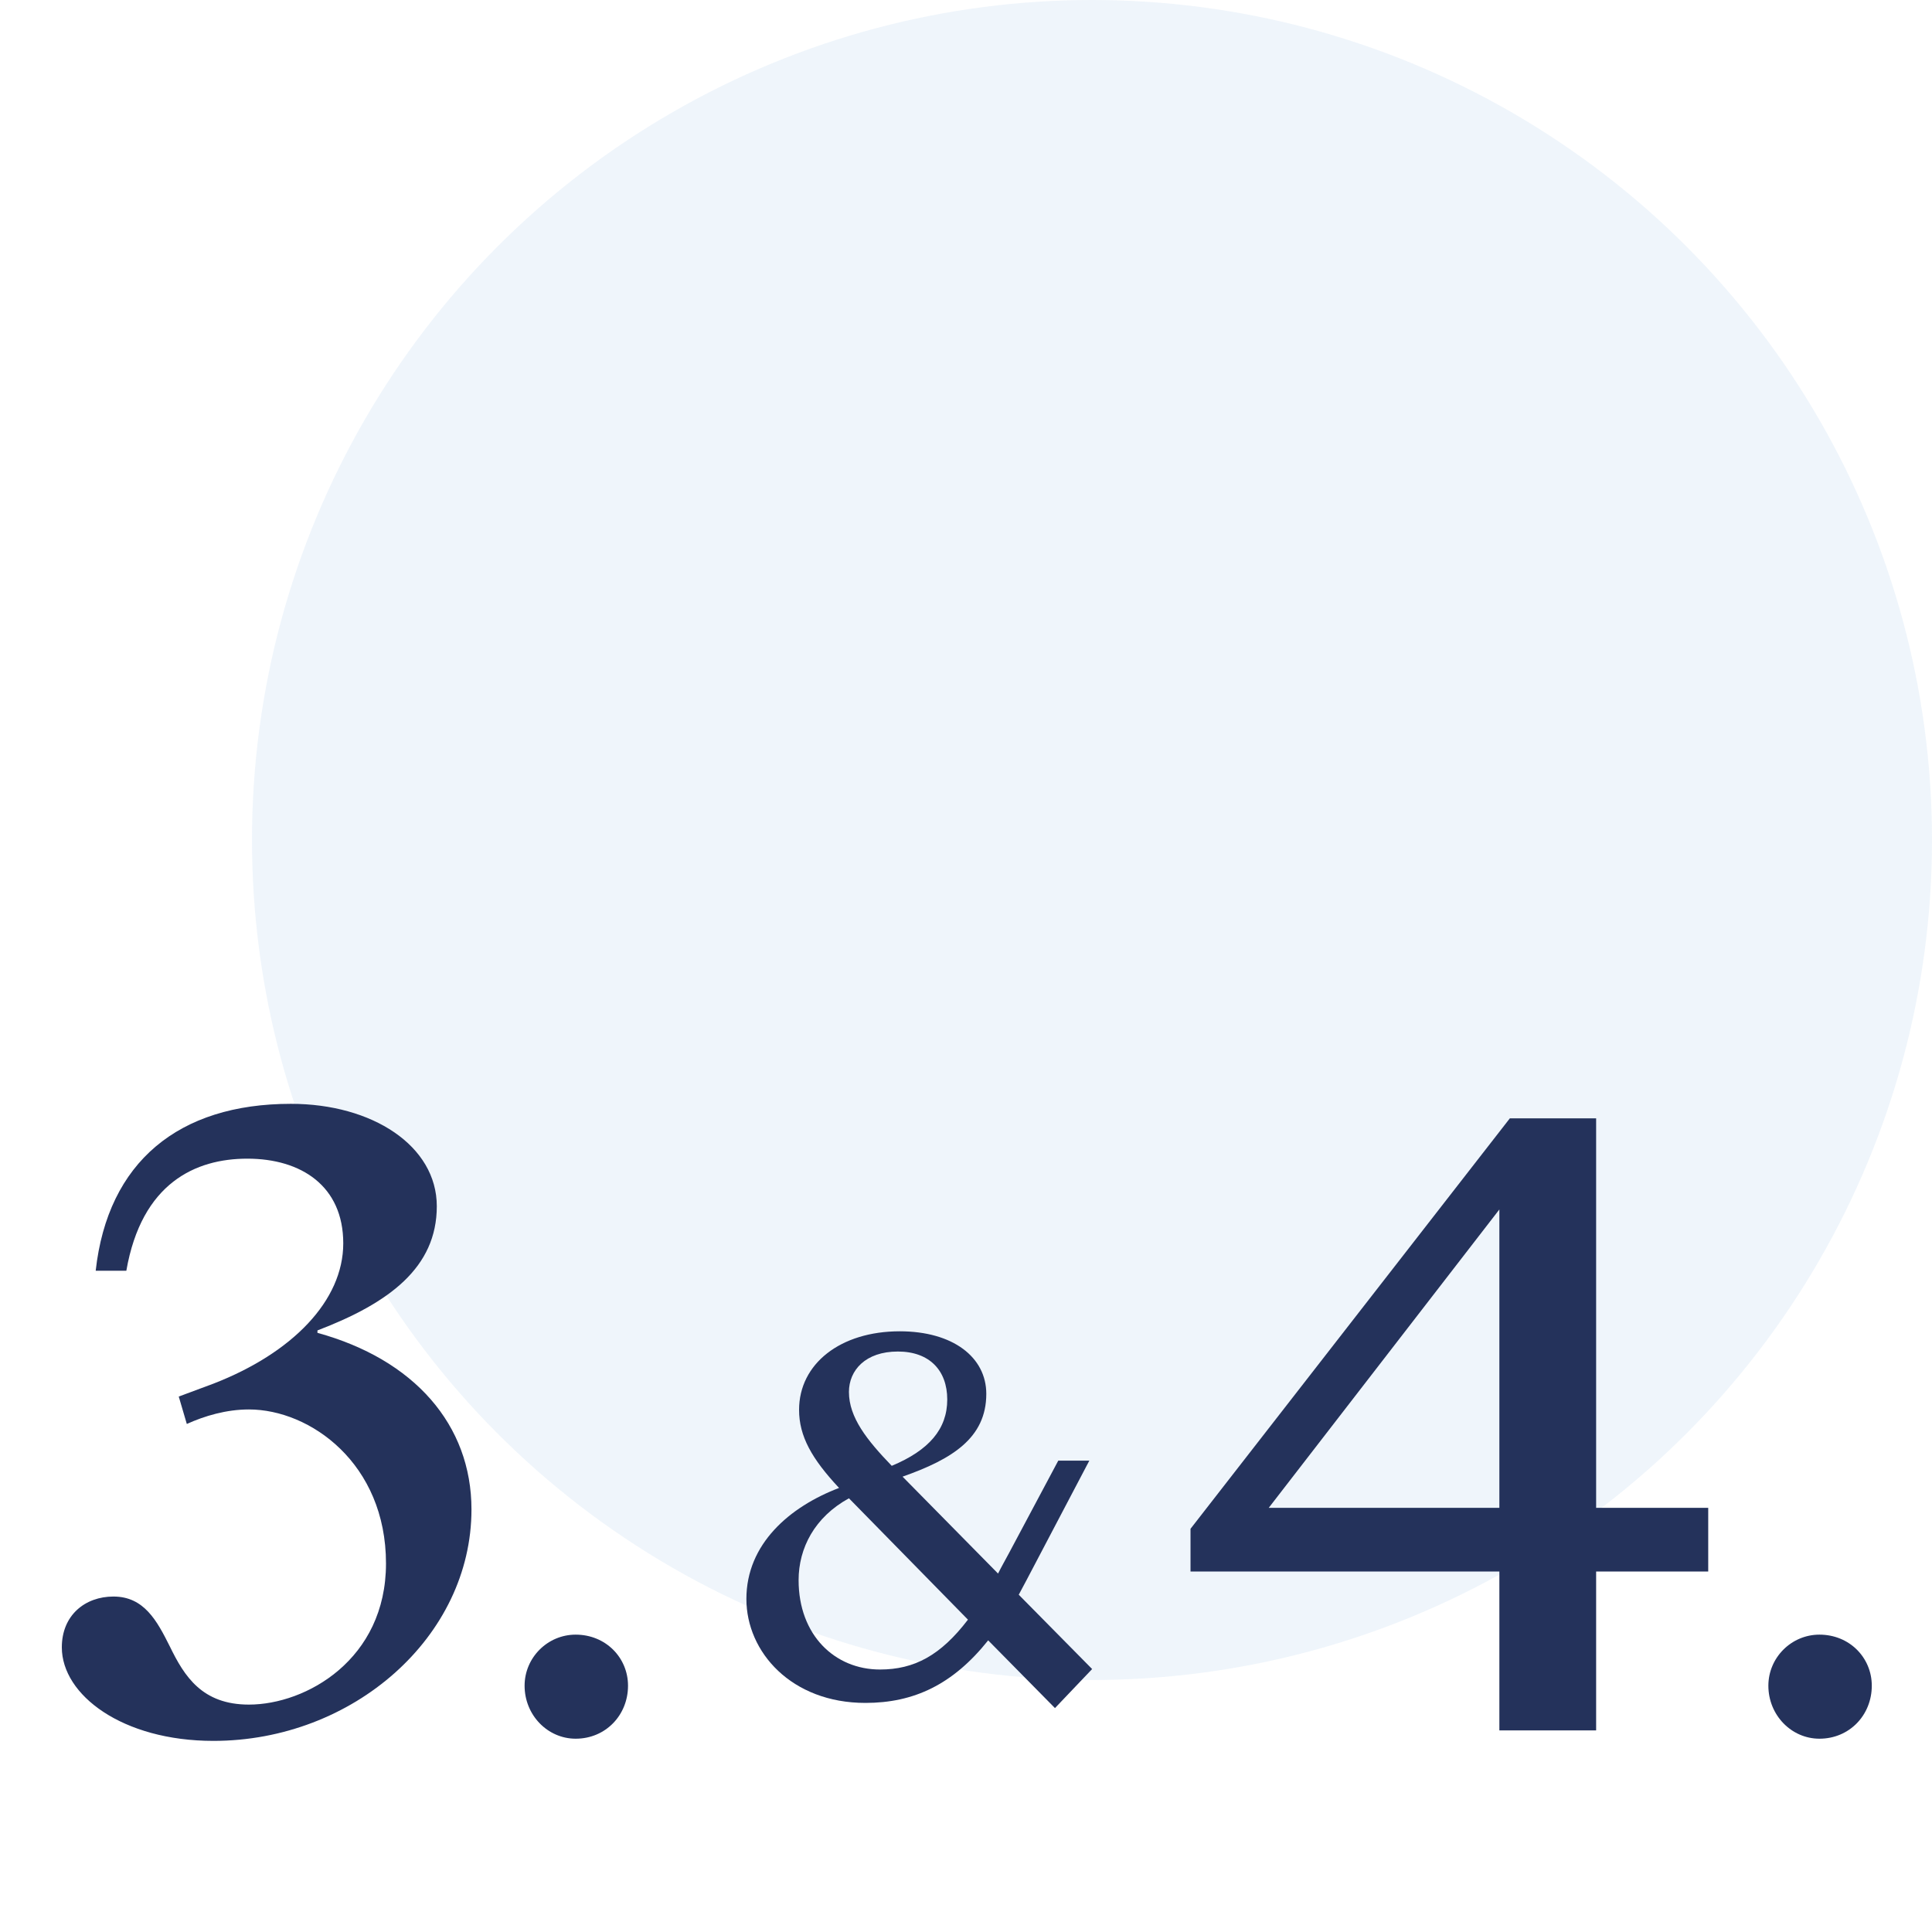 <svg width="115" height="115" viewBox="0 0 115 115" fill="none" xmlns="http://www.w3.org/2000/svg">
<circle cx="65" cy="50" r="50" fill="#C8DEF1" fill-opacity="0.3"/>
<path d="M12.704 103.624C7.28 103.624 3.68 100.888 3.68 98.056C3.68 96.136 5.072 95.032 6.752 95.032C8.576 95.032 9.344 96.472 10.112 98.008C10.976 99.784 12.032 101.464 14.816 101.464C18.224 101.464 22.976 98.776 22.976 93.064C22.976 87.112 18.464 83.896 14.816 83.896C13.472 83.896 12.176 84.28 11.12 84.76L10.64 83.128L12.704 82.36C17.408 80.536 20.432 77.416 20.432 74.008C20.432 70.6 17.936 68.968 14.72 68.968C11.648 68.968 8.432 70.408 7.52 75.64H5.696C6.416 69.16 10.64 65.704 17.312 65.704C22.16 65.704 26 68.2 26 71.8C26 75.448 23.168 77.56 18.896 79.192V79.336C24.656 80.92 28.064 84.808 28.064 89.848C28.064 97.432 21.008 103.624 12.704 103.624ZM34.266 103.494C32.594 103.494 31.226 102.088 31.226 100.34C31.226 98.668 32.594 97.3 34.266 97.3C36.052 97.3 37.382 98.668 37.382 100.34C37.382 102.088 36.052 103.494 34.266 103.494Z" fill="#24325B"/>
<path d="M51.512 101.364C47.116 101.364 44.428 98.34 44.428 95.176C44.428 91.9 47.004 89.688 49.944 88.568C48.32 86.832 47.564 85.488 47.564 83.92C47.564 81.176 50.028 79.244 53.556 79.244C56.72 79.244 58.708 80.784 58.708 82.968C58.708 85.6 56.664 86.86 53.724 87.896L59.408 93.664C59.604 93.272 59.828 92.88 60.052 92.46L62.992 86.944H64.84L61.088 94.084C60.948 94.364 60.78 94.644 60.64 94.924L65.008 99.348L62.796 101.672L58.82 97.64C56.72 100.272 54.396 101.364 51.512 101.364ZM50.532 82.856C50.532 84.368 51.596 85.712 53.08 87.252C55.292 86.328 56.384 85.068 56.384 83.304C56.384 81.568 55.32 80.448 53.444 80.448C51.512 80.448 50.532 81.568 50.532 82.856ZM47.536 94.056C47.536 97.332 49.692 99.376 52.38 99.376C54.424 99.376 55.992 98.536 57.616 96.408L50.532 89.184C48.488 90.304 47.536 92.152 47.536 94.056Z" fill="#24325B"/>
<path d="M89.248 103V93.544H70.864V91L89.872 66.568H95.008V89.752H101.68V93.544H95.008V103H89.248ZM75.52 89.752H89.248V71.992L75.52 89.752ZM108.3 103.494C106.628 103.494 105.26 102.088 105.26 100.34C105.26 98.668 106.628 97.3 108.3 97.3C110.086 97.3 111.416 98.668 111.416 100.34C111.416 102.088 110.086 103.494 108.3 103.494Z" fill="#24325B"/>
</svg>
